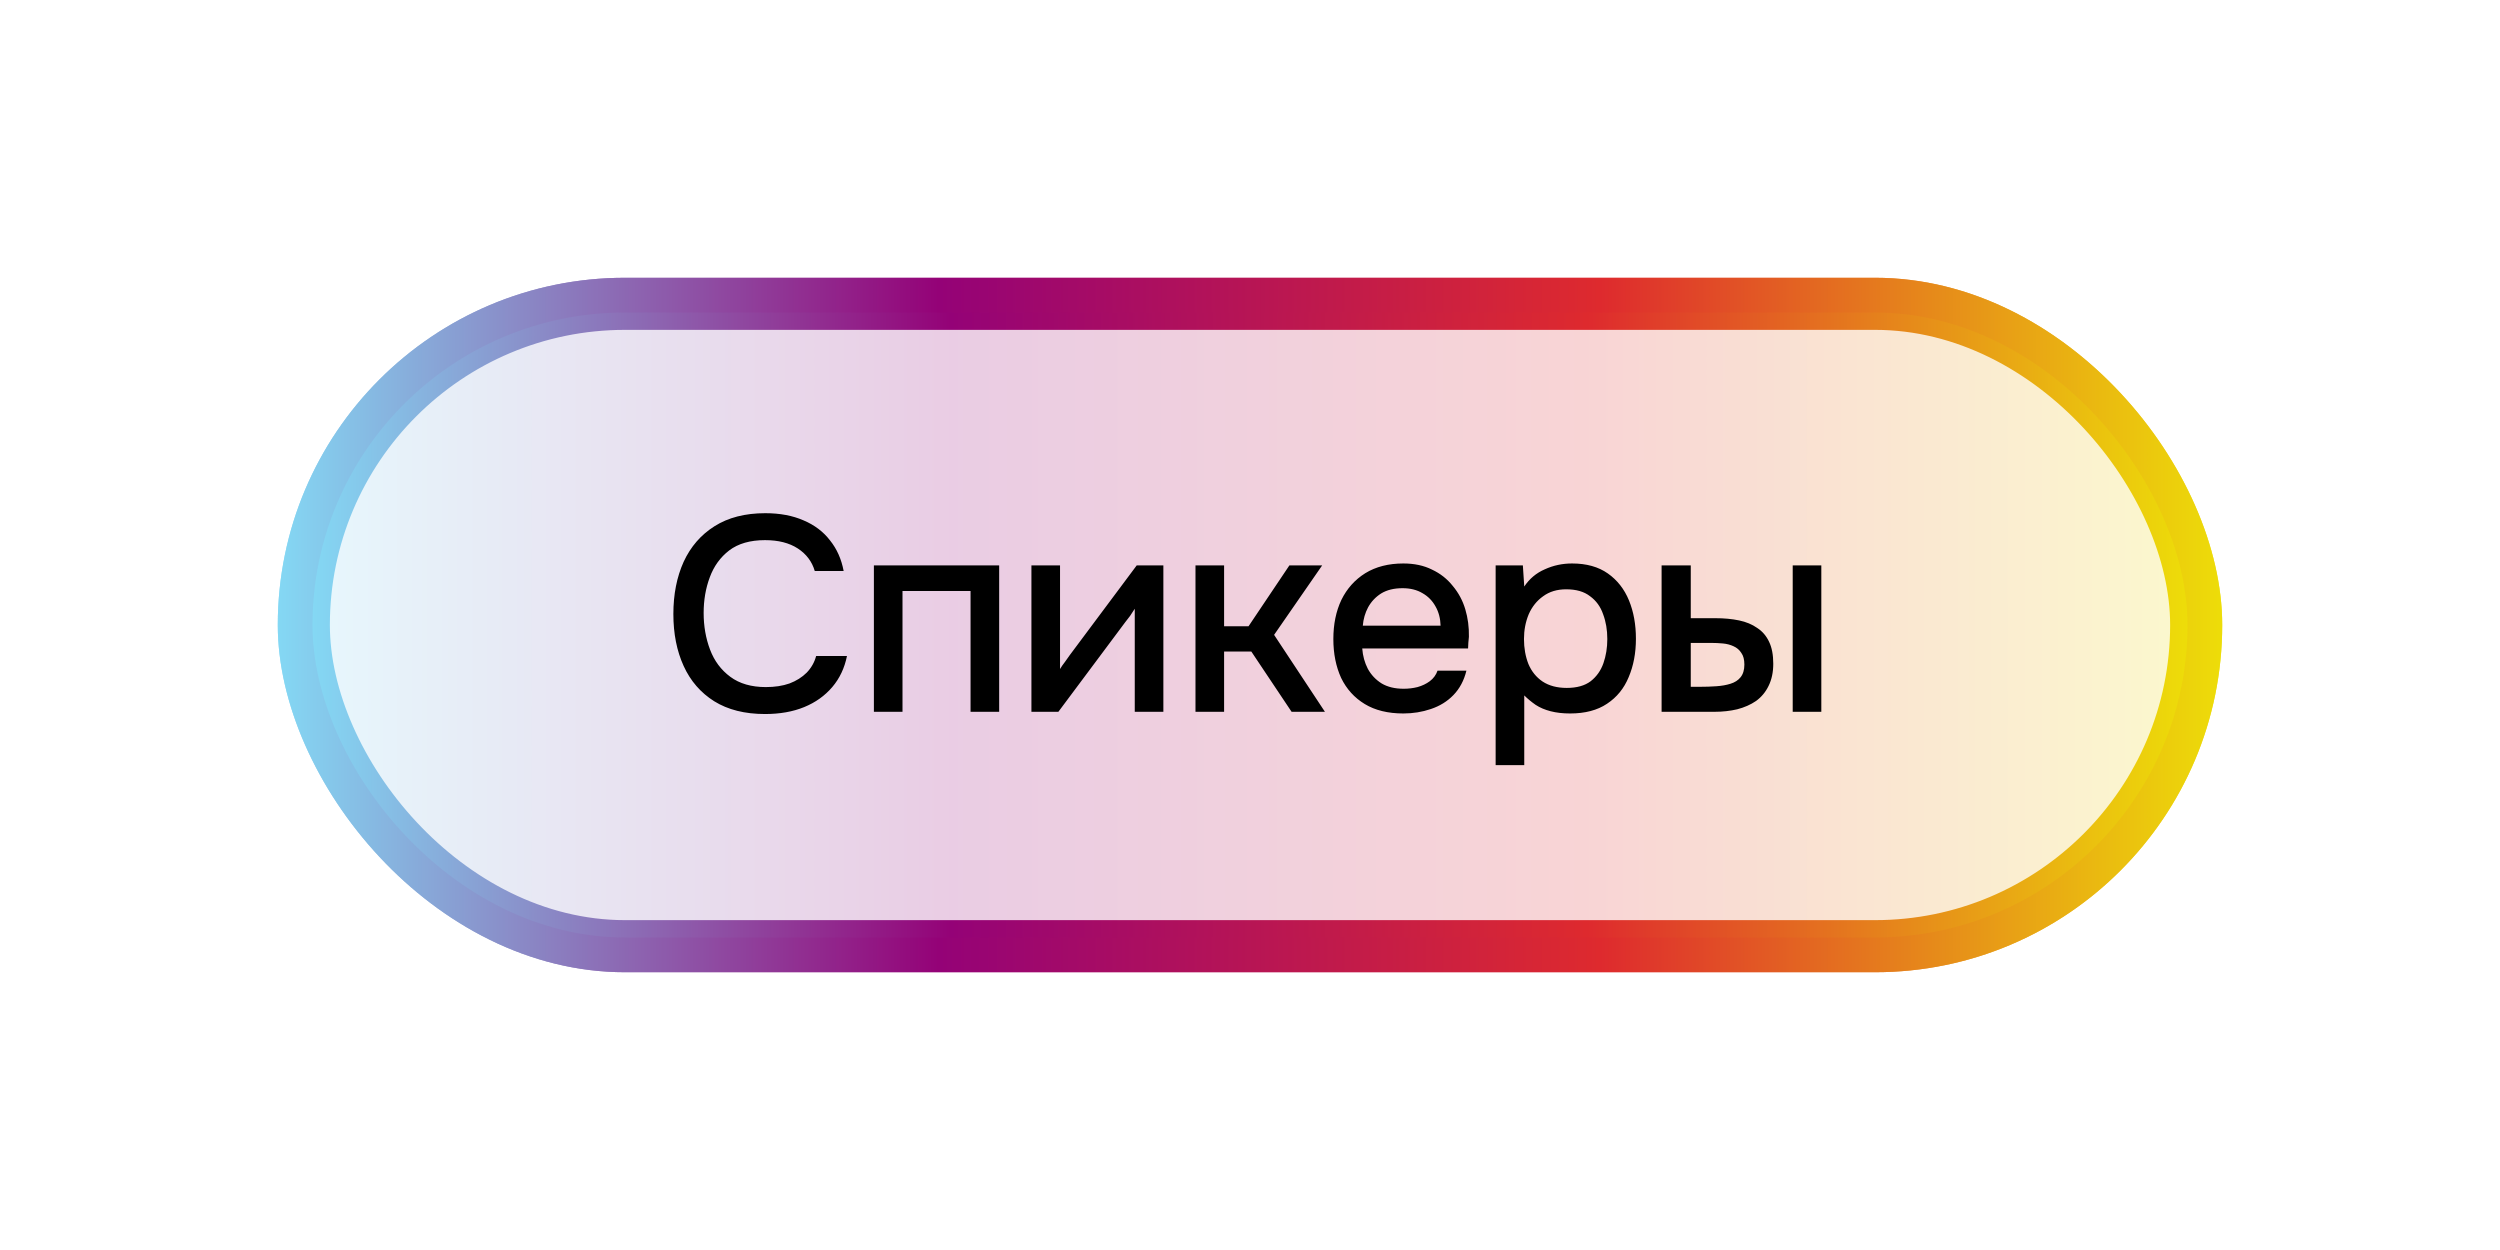 <?xml version="1.0" encoding="UTF-8"?> <svg xmlns="http://www.w3.org/2000/svg" width="144" height="72" viewBox="0 0 144 72" fill="none"><g filter="url(#filter0_f_448_3808)"><rect x="16" y="16" width="112" height="40" rx="20" fill="url(#paint0_linear_448_3808)" fill-opacity="0.8"></rect></g><g filter="url(#filter1_f_448_3808)"><rect x="16" y="16" width="112" height="40" rx="20" fill="url(#paint1_linear_448_3808)"></rect></g><rect x="18.5" y="18.5" width="107" height="35" rx="17.5" fill="white"></rect><rect x="18.5" y="18.5" width="107" height="35" rx="17.5" fill="url(#paint2_linear_448_3808)" fill-opacity="0.2"></rect><rect x="18.5" y="18.5" width="107" height="35" rx="17.5" stroke="url(#paint3_linear_448_3808)"></rect><path d="M44.066 41.128C42.903 41.128 41.927 40.883 41.138 40.392C40.359 39.901 39.772 39.224 39.378 38.36C38.983 37.496 38.786 36.499 38.786 35.368C38.786 34.237 38.983 33.235 39.378 32.36C39.783 31.485 40.375 30.803 41.154 30.312C41.943 29.811 42.919 29.56 44.082 29.56C44.924 29.56 45.66 29.699 46.29 29.976C46.919 30.243 47.426 30.627 47.81 31.128C48.204 31.619 48.466 32.205 48.594 32.888H46.93C46.77 32.344 46.444 31.912 45.954 31.592C45.463 31.272 44.834 31.112 44.066 31.112C43.212 31.112 42.524 31.309 42.002 31.704C41.49 32.099 41.116 32.616 40.882 33.256C40.647 33.885 40.53 34.568 40.53 35.304C40.53 36.061 40.652 36.765 40.898 37.416C41.143 38.067 41.532 38.589 42.066 38.984C42.599 39.379 43.282 39.576 44.114 39.576C44.626 39.576 45.079 39.507 45.474 39.368C45.868 39.219 46.199 39.011 46.466 38.744C46.732 38.467 46.914 38.147 47.01 37.784H48.786C48.647 38.477 48.364 39.075 47.938 39.576C47.511 40.077 46.972 40.461 46.322 40.728C45.671 40.995 44.919 41.128 44.066 41.128ZM50.336 41V32.568H57.552V41H55.904V34.04H51.984V41H50.336ZM59.41 41V32.568H61.058V38.536C61.133 38.408 61.229 38.269 61.346 38.12C61.464 37.96 61.554 37.832 61.618 37.736L65.474 32.568H67.01V41H65.362V35.064C65.277 35.203 65.186 35.341 65.09 35.48C64.994 35.608 64.903 35.725 64.818 35.832L60.962 41H59.41ZM68.86 41V32.568H70.508V36.072H71.916L74.268 32.568H76.156L73.388 36.568L76.316 41H74.396L72.076 37.528H70.508V41H68.86ZM80.833 41.096C79.948 41.096 79.207 40.915 78.609 40.552C78.012 40.189 77.559 39.688 77.249 39.048C76.951 38.397 76.801 37.651 76.801 36.808C76.801 35.955 76.956 35.203 77.265 34.552C77.585 33.901 78.044 33.389 78.641 33.016C79.249 32.643 79.98 32.456 80.833 32.456C81.463 32.456 82.012 32.573 82.481 32.808C82.961 33.032 83.361 33.347 83.681 33.752C84.012 34.147 84.252 34.595 84.401 35.096C84.551 35.597 84.62 36.125 84.609 36.68C84.599 36.797 84.588 36.909 84.577 37.016C84.577 37.123 84.572 37.235 84.561 37.352H78.465C78.497 37.779 78.604 38.168 78.785 38.52C78.977 38.872 79.244 39.155 79.585 39.368C79.927 39.571 80.348 39.672 80.849 39.672C81.127 39.672 81.393 39.64 81.649 39.576C81.916 39.501 82.151 39.389 82.353 39.24C82.567 39.08 82.716 38.877 82.801 38.632H84.465C84.327 39.197 84.076 39.667 83.713 40.04C83.361 40.403 82.929 40.669 82.417 40.84C81.916 41.011 81.388 41.096 80.833 41.096ZM78.497 36.04H82.977C82.967 35.624 82.871 35.256 82.689 34.936C82.508 34.605 82.257 34.349 81.937 34.168C81.617 33.976 81.233 33.88 80.785 33.88C80.295 33.88 79.884 33.981 79.553 34.184C79.233 34.387 78.983 34.653 78.801 34.984C78.631 35.304 78.529 35.656 78.497 36.04ZM86.149 44.072V32.568H87.717L87.797 33.784C88.096 33.336 88.49 33.005 88.981 32.792C89.472 32.568 89.994 32.456 90.549 32.456C91.381 32.456 92.069 32.648 92.613 33.032C93.157 33.416 93.562 33.933 93.829 34.584C94.096 35.235 94.229 35.971 94.229 36.792C94.229 37.613 94.09 38.349 93.813 39C93.546 39.651 93.13 40.163 92.565 40.536C92.01 40.909 91.301 41.096 90.437 41.096C90.021 41.096 89.648 41.053 89.317 40.968C88.986 40.883 88.698 40.76 88.453 40.6C88.208 40.429 87.989 40.248 87.797 40.056V44.072H86.149ZM90.245 39.624C90.821 39.624 91.28 39.496 91.621 39.24C91.962 38.973 92.208 38.627 92.357 38.2C92.506 37.773 92.581 37.309 92.581 36.808C92.581 36.285 92.501 35.811 92.341 35.384C92.192 34.947 91.941 34.6 91.589 34.344C91.248 34.077 90.789 33.944 90.213 33.944C89.69 33.944 89.248 34.077 88.885 34.344C88.522 34.6 88.245 34.947 88.053 35.384C87.872 35.821 87.781 36.296 87.781 36.808C87.781 37.331 87.866 37.811 88.037 38.248C88.218 38.675 88.49 39.011 88.853 39.256C89.226 39.501 89.69 39.624 90.245 39.624ZM95.708 41V32.568H97.388V35.608H98.812C99.313 35.608 99.766 35.651 100.172 35.736C100.577 35.821 100.924 35.965 101.212 36.168C101.51 36.36 101.74 36.627 101.9 36.968C102.06 37.299 102.14 37.72 102.14 38.232C102.14 38.723 102.049 39.149 101.868 39.512C101.697 39.864 101.457 40.152 101.148 40.376C100.838 40.589 100.476 40.749 100.06 40.856C99.654 40.952 99.217 41 98.748 41H95.708ZM97.388 39.56H97.9C98.241 39.56 98.561 39.549 98.86 39.528C99.169 39.507 99.441 39.459 99.676 39.384C99.921 39.309 100.113 39.187 100.252 39.016C100.401 38.835 100.476 38.589 100.476 38.28C100.476 37.992 100.417 37.768 100.3 37.608C100.193 37.437 100.044 37.309 99.852 37.224C99.67 37.139 99.468 37.085 99.244 37.064C99.02 37.043 98.796 37.032 98.572 37.032H97.388V39.56ZM103.26 41V32.568H104.908V41H103.26Z" fill="black"></path><defs><filter id="filter0_f_448_3808" x="0" y="0" width="144" height="72" filterUnits="userSpaceOnUse" color-interpolation-filters="sRGB"><feFlood flood-opacity="0" result="BackgroundImageFix"></feFlood><feBlend mode="normal" in="SourceGraphic" in2="BackgroundImageFix" result="shape"></feBlend><feGaussianBlur stdDeviation="8" result="effect1_foregroundBlur_448_3808"></feGaussianBlur></filter><filter id="filter1_f_448_3808" x="11" y="11" width="122" height="50" filterUnits="userSpaceOnUse" color-interpolation-filters="sRGB"><feFlood flood-opacity="0" result="BackgroundImageFix"></feFlood><feBlend mode="normal" in="SourceGraphic" in2="BackgroundImageFix" result="shape"></feBlend><feGaussianBlur stdDeviation="2.5" result="effect1_foregroundBlur_448_3808"></feGaussianBlur></filter><linearGradient id="paint0_linear_448_3808" x1="16" y1="36" x2="128" y2="36" gradientUnits="userSpaceOnUse"><stop stop-color="#84D8F4"></stop><stop offset="0.34" stop-color="#940277"></stop><stop offset="0.68" stop-color="#DE2A2E"></stop><stop offset="1" stop-color="#EDDD09"></stop></linearGradient><linearGradient id="paint1_linear_448_3808" x1="16" y1="36" x2="128" y2="36" gradientUnits="userSpaceOnUse"><stop stop-color="#84D8F4"></stop><stop offset="0.34" stop-color="#940277"></stop><stop offset="0.68" stop-color="#DE2A2E"></stop><stop offset="1" stop-color="#EDDD09"></stop></linearGradient><linearGradient id="paint2_linear_448_3808" x1="18" y1="36" x2="126" y2="36" gradientUnits="userSpaceOnUse"><stop stop-color="#84D8F4"></stop><stop offset="0.34" stop-color="#940277"></stop><stop offset="0.68" stop-color="#DE2A2E"></stop><stop offset="1" stop-color="#EDDD09"></stop></linearGradient><linearGradient id="paint3_linear_448_3808" x1="18" y1="36" x2="126" y2="36" gradientUnits="userSpaceOnUse"><stop stop-color="#84D8F4"></stop><stop offset="0.34" stop-color="#940277"></stop><stop offset="0.68" stop-color="#DE2A2E"></stop><stop offset="1" stop-color="#EDDD09"></stop></linearGradient></defs></svg> 